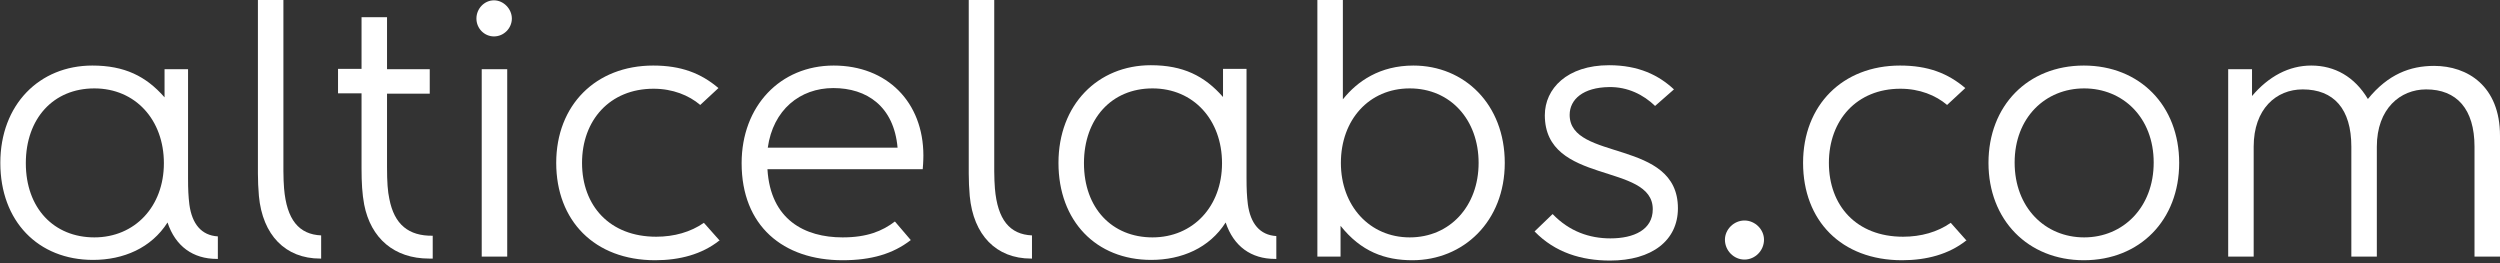 <svg width="380" height="40" viewBox="0 0 380 40" fill="none" xmlns="http://www.w3.org/2000/svg">
<rect x="0" y="0" width="380" height="40" fill="#333333" stroke="none"/>
<g clip-path="url(#clip0_609_1099)">
<path d="M33.164 39.354H32.962C29.339 39.354 26.672 37.441 25.464 33.818C22.998 37.693 18.771 39.505 14.141 39.505C5.787 39.505 0.05 33.617 0.05 24.76C0.05 15.902 5.989 9.964 14.04 9.964C18.922 9.964 22.193 11.575 25.011 14.795V10.518H28.584V27.125C28.584 28.786 28.635 29.842 28.786 31.101C29.188 34.019 30.597 35.781 33.114 35.932V39.354H33.164ZM3.925 24.81C3.925 31.654 8.203 36.083 14.342 36.083C20.482 36.083 24.911 31.402 24.911 24.81C24.911 18.217 20.583 13.437 14.342 13.437C8.102 13.437 3.925 18.016 3.925 24.81Z" fill="white"/>
<path d="M48.764 39.303H48.664C43.38 39.303 39.907 35.73 39.354 29.792C39.253 28.534 39.203 27.578 39.203 26.37V0H43.078V26.018C43.078 27.075 43.128 27.93 43.178 28.635C43.581 33.415 45.443 35.63 48.815 35.781V39.303H48.764Z" fill="white"/>
<path d="M65.774 39.303H65.221C59.936 39.303 56.363 36.234 55.357 31.101C55.055 29.49 54.954 27.779 54.954 25.565V14.191H51.381V10.467H54.954V2.617H58.829V10.518H65.321V14.242H58.829V25.414C58.829 27.678 58.93 29.088 59.182 30.245C59.936 34.12 62.1 35.881 65.774 35.831V39.354V39.303Z" fill="white"/>
<path d="M75.084 5.536C73.625 5.536 72.417 4.328 72.417 2.818C72.417 1.308 73.625 0.05 75.084 0.05C76.543 0.05 77.802 1.359 77.802 2.818C77.802 4.278 76.594 5.536 75.084 5.536ZM77.097 39.002H73.222V10.518H77.097V38.951V39.002Z" fill="white"/>
<path d="M109.305 36.586C106.688 38.649 103.316 39.555 99.592 39.555C90.332 39.555 84.545 33.516 84.545 24.76C84.545 16.003 90.534 9.964 99.29 9.964C103.517 9.964 106.537 11.122 109.204 13.386L106.436 15.953C104.725 14.493 102.259 13.487 99.341 13.487C92.698 13.487 88.47 18.268 88.47 24.76C88.47 31.252 92.647 35.982 99.743 35.982C102.461 35.982 104.977 35.277 106.99 33.868L109.405 36.586H109.305Z" fill="white"/>
<path d="M138.443 36.485C135.725 38.599 132.404 39.555 128.076 39.555C119.017 39.555 112.727 34.321 112.727 24.81C112.727 16.104 118.615 9.964 126.717 9.964C134.819 9.964 140.355 15.5 140.355 23.652C140.355 23.703 140.355 24.609 140.254 25.716H116.652C117.105 33.415 122.339 36.083 128.076 36.083C131.8 36.083 134.115 35.127 136.027 33.667L138.392 36.435L138.443 36.485ZM136.43 22.445C135.876 16.154 131.749 13.386 126.667 13.386C121.584 13.386 117.508 16.708 116.702 22.445H136.43Z" fill="white"/>
<path d="M156.811 39.303H156.71C151.426 39.303 147.954 35.73 147.4 29.792C147.3 28.534 147.249 27.578 147.249 26.37V0H151.124V26.018C151.124 27.075 151.175 27.93 151.225 28.635C151.628 33.415 153.49 35.63 156.861 35.781V39.303H156.811Z" fill="white"/>
<path d="M194.001 39.354H193.799C190.176 39.354 187.509 37.441 186.301 33.818C183.835 37.693 179.608 39.505 174.978 39.505C166.624 39.505 160.887 33.617 160.887 24.76C160.887 15.903 166.876 9.914 174.928 9.914C179.809 9.914 183.08 11.524 185.899 14.745V10.467H189.472V27.075C189.472 28.735 189.522 29.792 189.673 31.05C190.075 33.969 191.485 35.73 194.001 35.881V39.303V39.354ZM164.762 24.81C164.762 31.654 169.04 36.083 175.179 36.083C181.319 36.083 185.748 31.402 185.748 24.81C185.748 18.218 181.42 13.437 175.179 13.437C168.939 13.437 164.762 18.067 164.762 24.81Z" fill="white"/>
<path d="M203.713 39.002H200.241V0H204.116V15.097C206.33 12.329 209.752 9.964 214.835 9.964C222.585 9.964 228.725 15.852 228.725 24.76C228.725 33.667 222.434 39.555 214.684 39.555C210.507 39.555 206.884 38.247 203.764 34.321V39.002H203.713ZM224.749 24.76C224.749 18.218 220.471 13.437 214.282 13.437C208.092 13.437 203.814 18.218 203.814 24.76C203.814 31.302 208.192 36.083 214.282 36.083C220.371 36.083 224.749 31.352 224.749 24.76Z" fill="white"/>
<path d="M236.022 32.56C238.538 35.177 241.608 36.234 244.778 36.234C248.351 36.234 251.22 34.925 251.22 31.805C251.22 24.659 234.814 28.182 234.814 17.513C234.814 13.487 238.186 9.914 244.577 9.914C249.056 9.914 252.126 11.424 254.44 13.588L251.572 16.104C249.811 14.393 247.395 13.185 244.577 13.235C240.652 13.286 238.588 15.097 238.588 17.463C238.588 24.558 255.044 21.036 255.044 31.654C255.044 36.536 251.119 39.605 244.728 39.605C240.4 39.605 236.374 38.398 233.254 35.177L235.971 32.56H236.022Z" fill="white"/>
<path d="M262.19 36.435C262.19 34.875 263.549 33.516 265.16 33.516C266.77 33.516 268.129 34.875 268.129 36.435C268.129 38.096 266.77 39.454 265.16 39.454C263.549 39.454 262.19 38.096 262.19 36.435Z" fill="white"/>
<path d="M298.827 36.586C296.21 38.649 292.838 39.555 289.114 39.555C279.854 39.555 274.067 33.516 274.067 24.76C274.067 16.003 280.056 9.964 288.812 9.964C293.039 9.964 296.059 11.122 298.726 13.386L295.958 15.953C294.247 14.493 291.781 13.487 288.862 13.487C282.22 13.487 277.992 18.268 277.992 24.76C277.992 31.252 282.169 35.982 289.265 35.982C291.983 35.982 294.499 35.277 296.512 33.868L298.927 36.586H298.827Z" fill="white"/>
<path d="M302.249 24.76C302.249 16.053 308.237 9.964 316.742 9.964C325.247 9.964 331.236 16.053 331.236 24.76C331.236 33.466 325.247 39.555 316.742 39.555C308.237 39.555 302.249 33.415 302.249 24.76ZM327.361 24.709C327.361 17.865 322.68 13.437 316.792 13.437C310.904 13.437 306.224 17.865 306.224 24.709C306.224 31.553 310.854 36.083 316.792 36.083C322.731 36.083 327.361 31.503 327.361 24.709Z" fill="white"/>
<path d="M380 39.001H376.125V22.294C376.125 16.557 373.407 13.588 368.778 13.588C364.852 13.588 361.279 16.506 361.279 22.294V39.001H357.404V22.294C357.404 16.557 354.737 13.588 350.007 13.588C345.981 13.588 342.559 16.557 342.559 22.294V39.001H338.684V10.518H342.307V14.594C344.823 11.625 347.893 9.964 351.315 9.964C354.888 9.964 357.908 11.675 359.92 15.047C362.99 11.273 366.362 10.015 369.985 10.015C375.068 10.015 380 13.084 380 20.633V38.901V39.001Z" fill="white"/>
</g>
<defs>
<clipPath id="clip0_609_1099">
<rect width="380" height="39.605" fill="white"/>
</clipPath>
</defs>
</svg>
